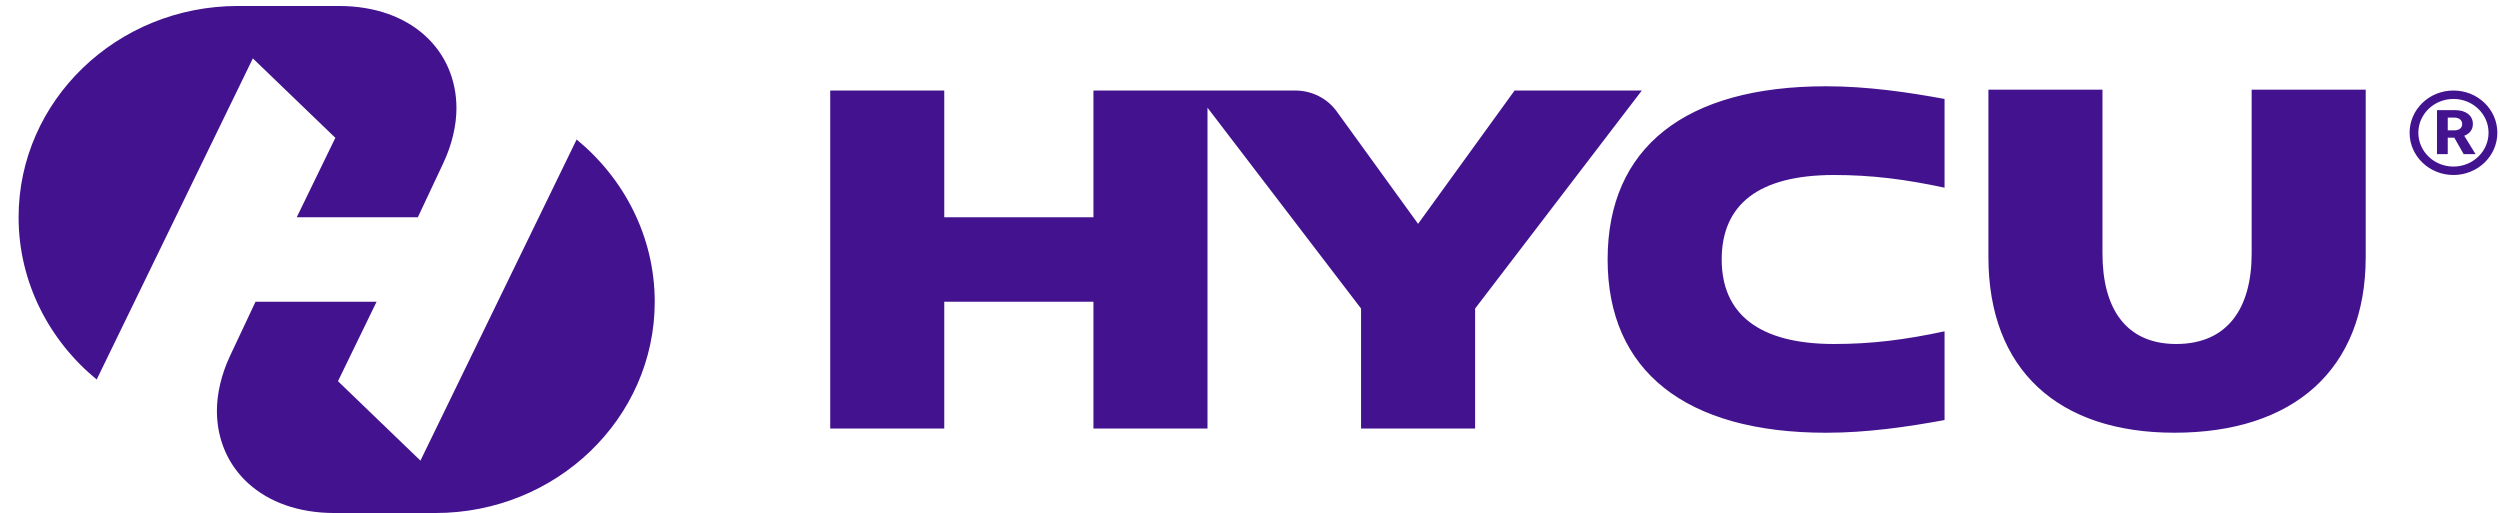 <svg width="112" height="23" viewBox="0 0 112 23" fill="none" xmlns="http://www.w3.org/2000/svg">
<g clip-path="url(#clip0_5001_1944)">
<path d="M11.328 2.616L4.331 17.002C2.208 15.26 0.833 12.648 0.833 9.733C0.833 4.509 5.236 0.268 10.66 0.268H15.181C18.444 0.268 20.449 2.274 20.449 4.849C20.449 5.606 20.252 6.476 19.859 7.31L18.719 9.733H13.294L15.024 6.174L11.328 2.616ZM73.554 4.055H67.854L63.53 10.028L59.883 4.989C59.459 4.403 58.764 4.055 58.024 4.055H54.096H53.506H48.986V9.733H42.303V4.055H37.194V19.198H42.303V13.519H48.986V19.198H54.096V4.825L60.975 13.822V19.198H66.085V13.822L73.554 4.055ZM25.833 6.25L18.836 20.636L15.141 17.077L16.871 13.518H11.447L10.307 15.941C9.914 16.774 9.717 17.645 9.717 18.402C9.717 20.976 11.721 22.983 14.984 22.983H19.505C24.929 22.983 29.332 18.742 29.332 13.518C29.331 10.603 27.955 7.991 25.833 6.25ZM100.874 4.016V11.361C100.874 13.784 99.813 15.411 97.493 15.411C95.214 15.411 94.191 13.784 94.191 11.361V4.016H89.081V11.512C89.081 16.547 92.186 19.386 97.415 19.386C102.722 19.386 105.984 16.584 105.984 11.512V4.016H100.874ZM72.021 11.626C72.021 16.623 75.519 19.387 81.809 19.387C83.657 19.387 85.465 19.121 87.116 18.818V14.843C85.347 15.222 83.853 15.411 82.163 15.411C78.782 15.411 77.132 14.048 77.132 11.626C77.132 9.165 78.782 7.84 82.163 7.84C83.853 7.84 85.347 8.03 87.116 8.408V4.433C85.465 4.13 83.657 3.865 81.809 3.865C75.519 3.865 72.021 6.59 72.021 11.626ZM111.881 5.947C111.881 4.902 111.001 4.055 109.915 4.055C108.83 4.055 107.95 4.902 107.95 5.947C107.95 6.993 108.83 7.84 109.915 7.84C111.001 7.84 111.881 6.992 111.881 5.947ZM109.915 4.433C110.783 4.433 111.487 5.111 111.487 5.947C111.487 6.784 110.783 7.462 109.915 7.462C109.046 7.462 108.342 6.784 108.342 5.947C108.342 5.111 109.046 4.433 109.915 4.433ZM109.177 6.906H109.659V6.167H109.952L110.373 6.906H110.906L110.397 6.082C110.626 5.998 110.785 5.822 110.785 5.552C110.785 5.152 110.433 4.935 110.012 4.935H109.178L109.177 6.906ZM110.306 5.558C110.306 5.734 110.168 5.839 109.963 5.839H109.659V5.269H109.963C110.168 5.269 110.306 5.384 110.306 5.558Z" fill="#43128E"/>
</g>
<defs>
<clipPath id="clip0_5001_1944">
<rect width="111.048" height="22.714" fill="white" transform="translate(0.833 0.268)"/>
</clipPath>
</defs>
</svg>
